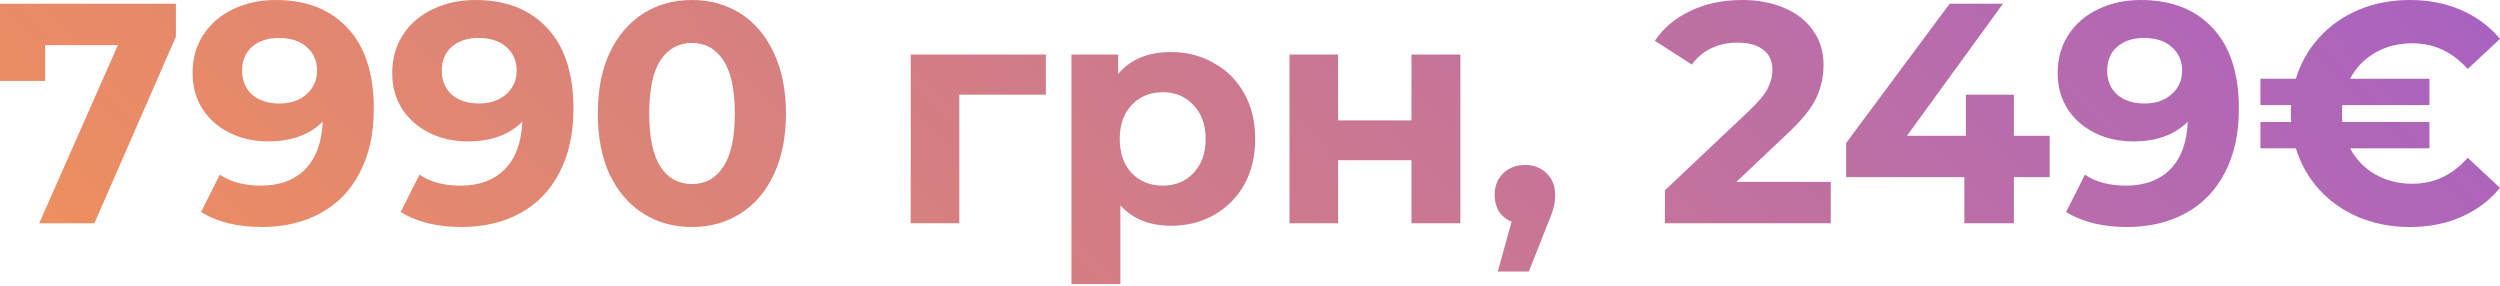 <?xml version="1.0" encoding="UTF-8"?> <svg xmlns="http://www.w3.org/2000/svg" width="830" height="95" viewBox="0 0 830 95" fill="none"> <path d="M58.401 1.25V12.181L31.335 74.12H13.013L39.142 14.991H14.991V26.859H0.001V1.25H58.401ZM91.517 0.001C101.719 0.001 109.7 3.124 115.46 9.37C121.22 15.546 124.1 24.464 124.1 36.123C124.1 44.382 122.539 51.461 119.416 57.36C116.362 63.259 112.025 67.735 106.403 70.789C100.782 73.842 94.293 75.369 86.936 75.369C83.05 75.369 79.337 74.953 75.798 74.12C72.258 73.218 69.24 71.969 66.741 70.372L72.987 57.984C76.526 60.413 81.072 61.628 86.624 61.628C92.801 61.628 97.694 59.824 101.302 56.215C104.911 52.537 106.854 47.262 107.132 40.392C102.76 44.764 96.722 46.95 89.019 46.95C84.369 46.95 80.135 46.013 76.318 44.139C72.501 42.265 69.482 39.628 67.262 36.228C65.041 32.758 63.93 28.767 63.93 24.256C63.93 19.398 65.145 15.13 67.574 11.452C70.003 7.774 73.299 4.963 77.463 3.02C81.697 1.007 86.381 0.001 91.517 0.001ZM92.766 34.354C96.444 34.354 99.428 33.347 101.719 31.335C104.078 29.253 105.258 26.616 105.258 23.423C105.258 20.231 104.113 17.628 101.823 15.616C99.602 13.603 96.514 12.597 92.558 12.597C88.949 12.597 86 13.569 83.709 15.512C81.489 17.455 80.378 20.092 80.378 23.423C80.378 26.755 81.489 29.426 83.709 31.439C86 33.382 89.019 34.354 92.766 34.354ZM157.799 0.001C168.001 0.001 175.982 3.124 181.742 9.37C187.503 15.546 190.383 24.464 190.383 36.123C190.383 44.382 188.821 51.461 185.698 57.36C182.645 63.259 178.307 67.735 172.686 70.789C167.064 73.842 160.575 75.369 153.219 75.369C149.333 75.369 145.62 74.953 142.08 74.12C138.541 73.218 135.522 71.969 133.024 70.372L139.27 57.984C142.809 60.413 147.355 61.628 152.907 61.628C159.083 61.628 163.976 59.824 167.585 56.215C171.194 52.537 173.137 47.262 173.414 40.392C169.042 44.764 163.004 46.95 155.301 46.95C150.651 46.95 146.418 46.013 142.601 44.139C138.784 42.265 135.765 39.628 133.544 36.228C131.323 32.758 130.213 28.767 130.213 24.256C130.213 19.398 131.427 15.13 133.856 11.452C136.285 7.774 139.582 4.963 143.746 3.02C147.979 1.007 152.664 0.001 157.799 0.001ZM159.049 34.354C162.727 34.354 165.711 33.347 168.001 31.335C170.361 29.253 171.541 26.616 171.541 23.423C171.541 20.231 170.395 17.628 168.105 15.616C165.884 13.603 162.796 12.597 158.84 12.597C155.232 12.597 152.282 13.569 149.992 15.512C147.771 17.455 146.661 20.092 146.661 23.423C146.661 26.755 147.771 29.426 149.992 31.439C152.282 33.382 155.301 34.354 159.049 34.354ZM229.703 75.369C223.665 75.369 218.287 73.877 213.568 70.893C208.848 67.909 205.136 63.606 202.429 57.984C199.792 52.294 198.473 45.527 198.473 37.685C198.473 29.843 199.792 23.111 202.429 17.49C205.136 11.799 208.848 7.461 213.568 4.477C218.287 1.493 223.665 0.001 229.703 0.001C235.741 0.001 241.119 1.493 245.839 4.477C250.558 7.461 254.236 11.799 256.873 17.49C259.58 23.111 260.933 29.843 260.933 37.685C260.933 45.527 259.58 52.294 256.873 57.984C254.236 63.606 250.558 67.909 245.839 70.893C241.119 73.877 235.741 75.369 229.703 75.369ZM229.703 61.108C234.145 61.108 237.615 59.199 240.113 55.382C242.681 51.565 243.965 45.666 243.965 37.685C243.965 29.704 242.681 23.805 240.113 19.988C237.615 16.171 234.145 14.262 229.703 14.262C225.331 14.262 221.861 16.171 219.293 19.988C216.795 23.805 215.546 29.704 215.546 37.685C215.546 45.666 216.795 51.565 219.293 55.382C221.861 59.199 225.331 61.108 229.703 61.108ZM347.223 31.439H318.491V74.12H302.356V18.114H347.223V31.439ZM388.829 17.281C394.034 17.281 398.753 18.496 402.986 20.925C407.289 23.285 410.655 26.65 413.084 31.023C415.513 35.325 416.728 40.357 416.728 46.117C416.728 51.877 415.513 56.944 413.084 61.316C410.655 65.618 407.289 68.984 402.986 71.413C398.753 73.773 394.034 74.953 388.829 74.953C381.681 74.953 376.059 72.697 371.965 68.186V94.315H355.725V18.114H371.236V24.568C375.261 19.71 381.125 17.281 388.829 17.281ZM386.018 61.628C390.182 61.628 393.583 60.24 396.22 57.464C398.927 54.619 400.28 50.836 400.28 46.117C400.28 41.398 398.927 37.65 396.22 34.874C393.583 32.029 390.182 30.606 386.018 30.606C381.854 30.606 378.419 32.029 375.712 34.874C373.075 37.65 371.756 41.398 371.756 46.117C371.756 50.836 373.075 54.619 375.712 57.464C378.419 60.24 381.854 61.628 386.018 61.628ZM428.109 18.114H444.245V39.975H468.604V18.114H484.844V74.12H468.604V53.196H444.245V74.12H428.109V18.114ZM506.323 54.757C509.238 54.757 511.633 55.694 513.506 57.568C515.38 59.373 516.317 61.767 516.317 64.751C516.317 66.139 516.144 67.527 515.797 68.915C515.45 70.303 514.686 72.385 513.506 75.161L507.573 90.151H497.267L501.847 73.6C500.112 72.906 498.724 71.795 497.683 70.268C496.712 68.672 496.226 66.833 496.226 64.751C496.226 61.767 497.163 59.373 499.036 57.568C500.98 55.694 503.409 54.757 506.323 54.757ZM607.813 60.379V74.12H552.744V63.19L580.851 36.644C583.835 33.799 585.848 31.37 586.889 29.357C587.93 27.275 588.45 25.228 588.45 23.215C588.45 20.3 587.444 18.079 585.431 16.553C583.488 14.957 580.608 14.158 576.791 14.158C573.599 14.158 570.719 14.783 568.151 16.032C565.583 17.212 563.432 19.016 561.697 21.445L549.413 13.534C552.258 9.3 556.179 6.004 561.176 3.644C566.173 1.215 571.898 0.001 578.353 0.001C583.766 0.001 588.485 0.903 592.51 2.707C596.605 4.442 599.762 6.941 601.983 10.203C604.273 13.395 605.419 17.177 605.419 21.549C605.419 25.505 604.586 29.218 602.92 32.688C601.255 36.158 598.027 40.114 593.239 44.556L576.479 60.379H607.813ZM680.483 58.817H668.615V74.12H652.168V58.817H612.922V47.47L647.275 1.25H664.972L633.117 45.076H652.688V31.439H668.615V45.076H680.483V58.817ZM710.729 0.001C720.93 0.001 728.911 3.124 734.672 9.37C740.432 15.546 743.312 24.464 743.312 36.123C743.312 44.382 741.75 51.461 738.627 57.36C735.574 63.259 731.236 67.735 725.615 70.789C719.994 73.842 713.505 75.369 706.148 75.369C702.262 75.369 698.549 74.953 695.01 74.12C691.47 73.218 688.451 71.969 685.953 70.372L692.199 57.984C695.738 60.413 700.284 61.628 705.836 61.628C712.013 61.628 716.905 59.824 720.514 56.215C724.123 52.537 726.066 47.262 726.344 40.392C721.971 44.764 715.934 46.95 708.23 46.95C703.58 46.95 699.347 46.013 695.53 44.139C691.713 42.265 688.694 39.628 686.473 36.228C684.253 32.758 683.142 28.767 683.142 24.256C683.142 19.398 684.357 15.13 686.786 11.452C689.215 7.774 692.511 4.963 696.675 3.02C700.909 1.007 705.593 0.001 710.729 0.001ZM711.978 34.354C715.656 34.354 718.64 33.347 720.93 31.335C723.29 29.253 724.47 26.616 724.47 23.423C724.47 20.231 723.325 17.628 721.035 15.616C718.814 13.603 715.725 12.597 711.77 12.597C708.161 12.597 705.211 13.569 702.921 15.512C700.7 17.455 699.59 20.092 699.59 23.423C699.59 26.755 700.7 29.426 702.921 31.439C705.211 33.382 708.23 34.354 711.978 34.354ZM800.85 61.003C808.137 61.003 814.279 58.123 819.276 52.363L829.998 62.357C826.528 66.59 822.225 69.817 817.089 72.038C812.023 74.259 806.332 75.369 800.017 75.369C793.979 75.369 788.358 74.293 783.153 72.142C778.017 69.991 773.645 66.937 770.036 62.981C766.428 59.026 763.825 54.445 762.229 49.24H750.466V40.496H760.667C760.598 39.871 760.563 38.934 760.563 37.685C760.563 36.436 760.598 35.499 760.667 34.874H750.466V26.13H762.229C763.825 20.925 766.428 16.345 770.036 12.389C773.645 8.433 778.017 5.379 783.153 3.228C788.358 1.077 793.979 0.001 800.017 0.001C806.332 0.001 812.023 1.111 817.089 3.332C822.225 5.553 826.528 8.745 829.998 12.909L819.276 22.903C814.209 17.212 808.067 14.367 800.85 14.367C796.269 14.367 792.175 15.408 788.566 17.49C784.957 19.572 782.181 22.452 780.238 26.13H806.575V34.874H777.636C777.566 35.499 777.532 36.436 777.532 37.685C777.532 38.934 777.566 39.871 777.636 40.496H806.575V49.24H780.238C782.181 52.918 784.957 55.798 788.566 57.88C792.175 59.962 796.269 61.003 800.85 61.003Z" fill="url(#paint0_linear_2029_775)"></path> <defs> <linearGradient id="paint0_linear_2029_775" x1="834.098" y1="-25.976" x2="342.777" y2="452.606" gradientUnits="userSpaceOnUse"> <stop stop-color="#A660C5"></stop> <stop offset="1" stop-color="#F1915B"></stop> </linearGradient> </defs> </svg> 